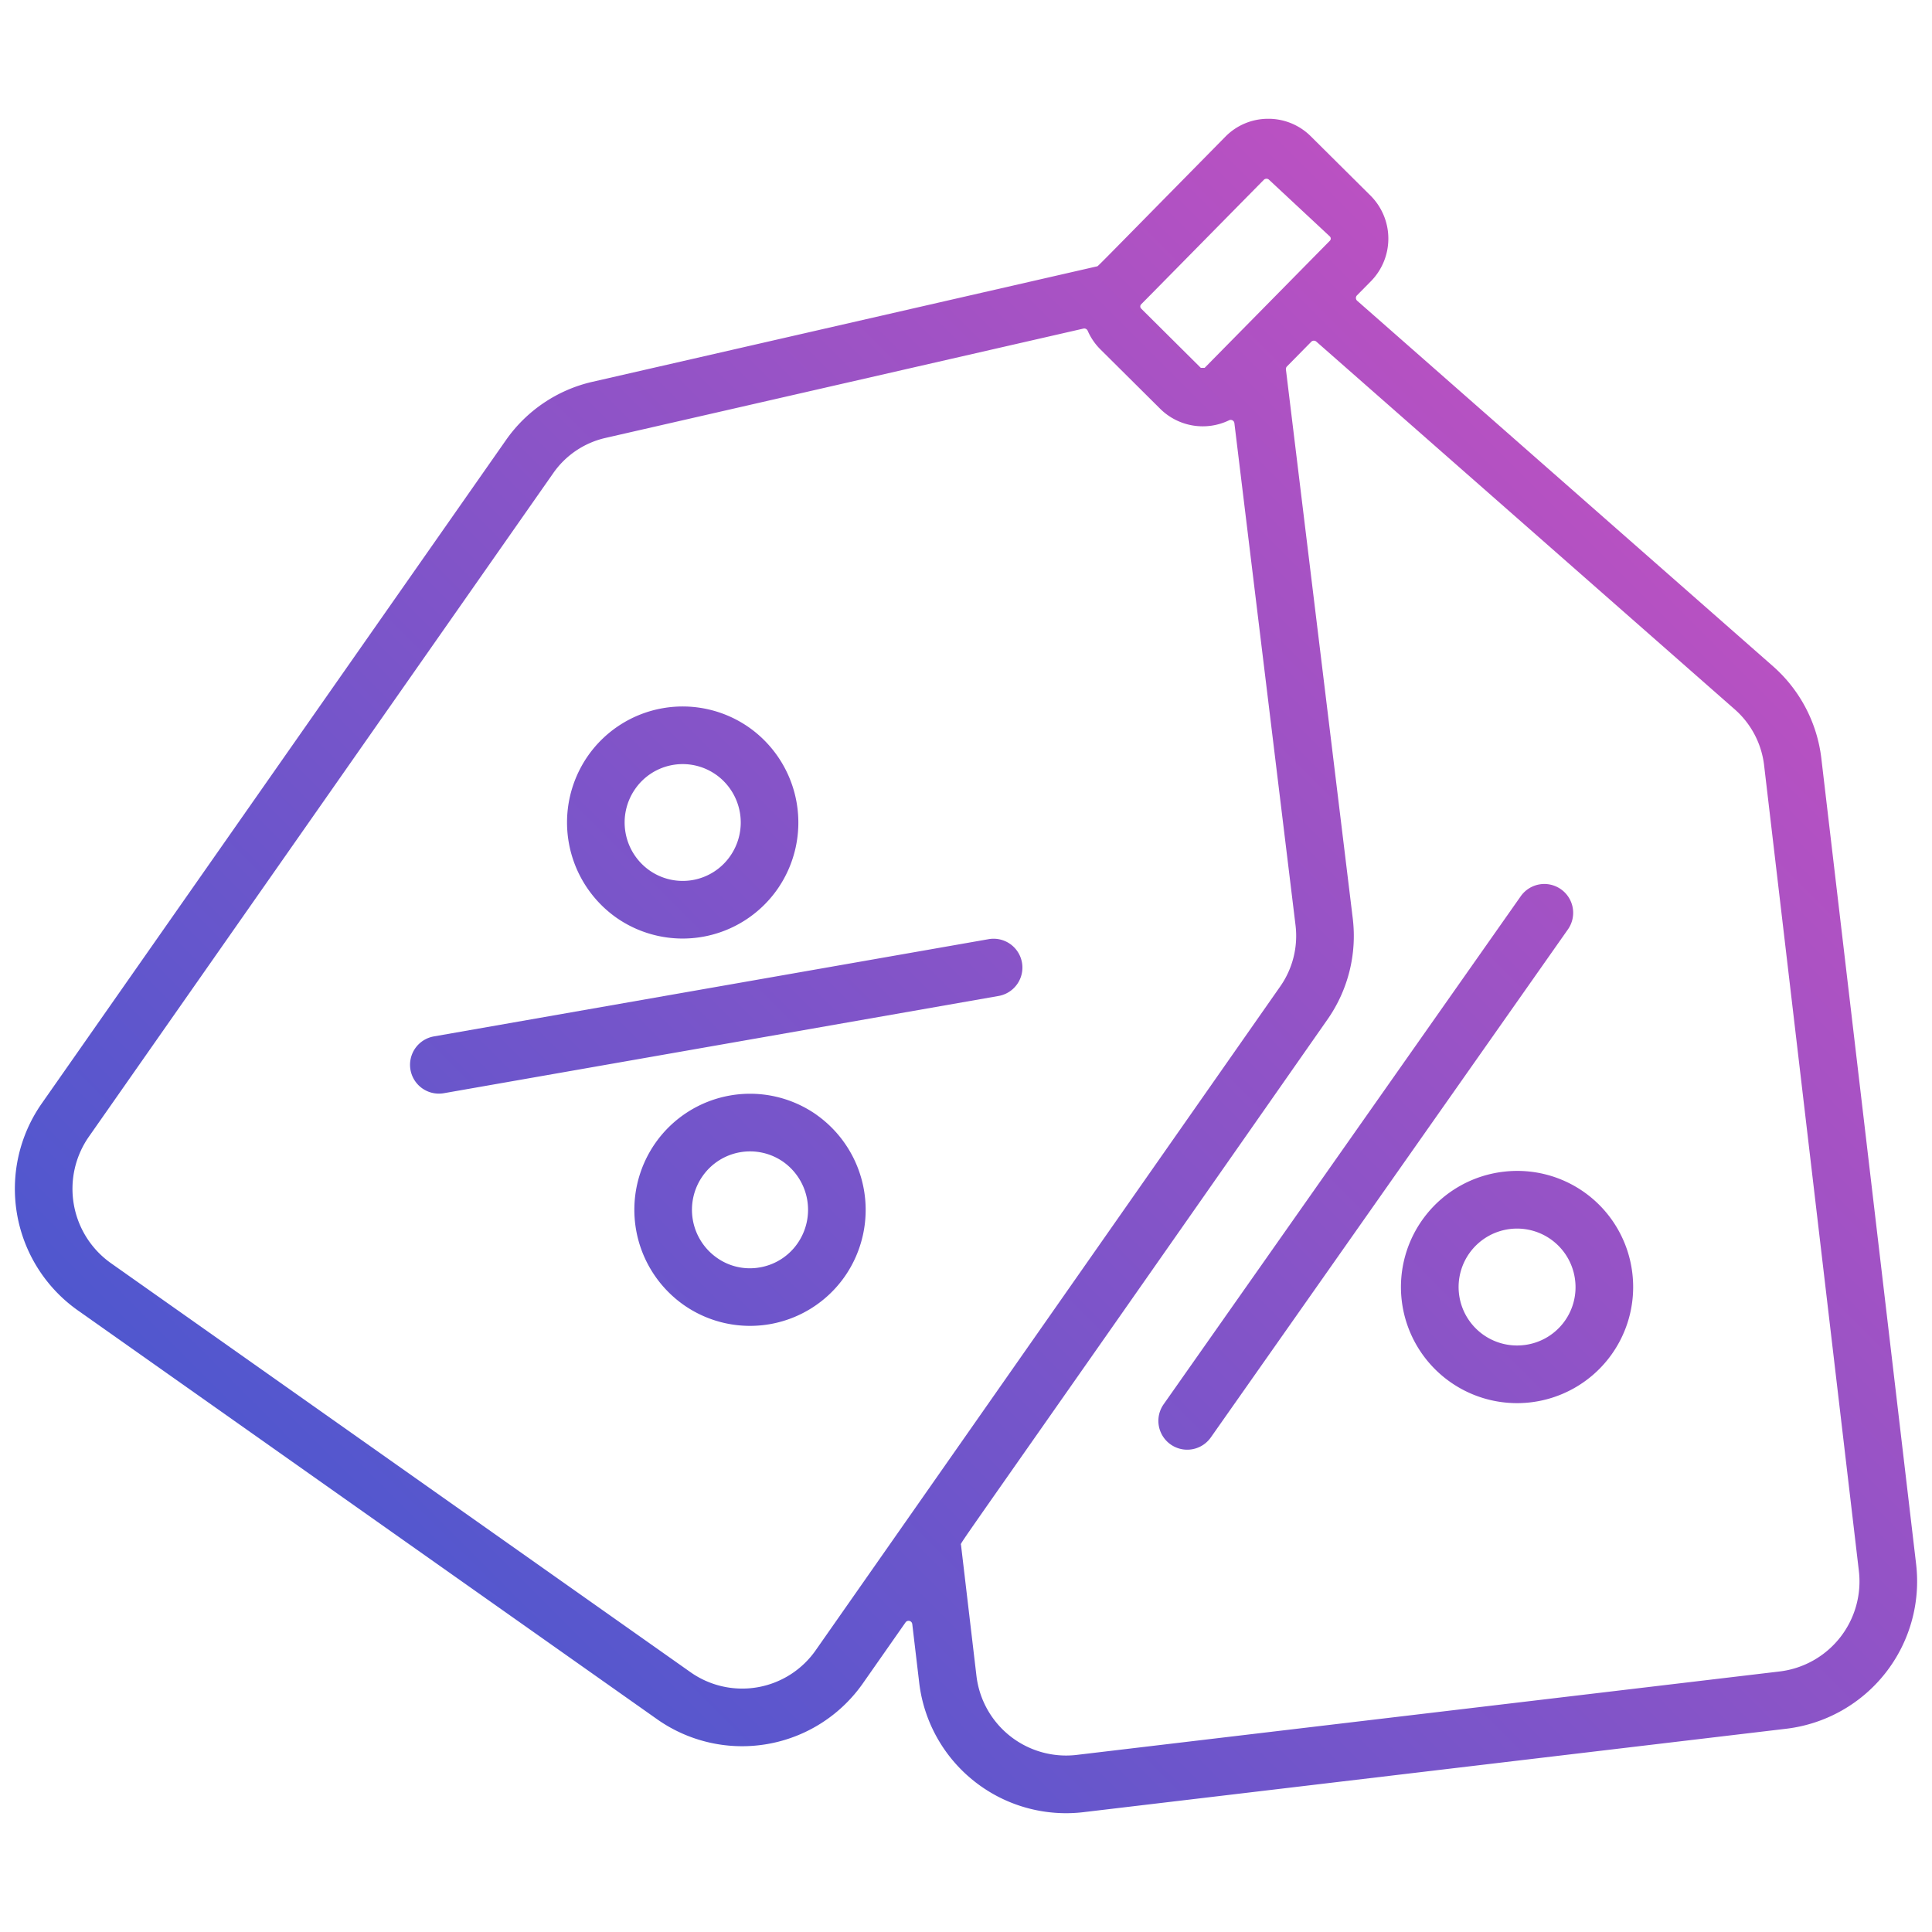 <svg id="Layer_1" height="512" viewBox="0 0 520 520" width="512" xmlns="http://www.w3.org/2000/svg" xmlns:xlink="http://www.w3.org/1999/xlink" data-name="Layer 1"><linearGradient id="linear-gradient" gradientUnits="userSpaceOnUse" x1="166.505" x2="577.755" y1="588.305" y2="177.056"><stop offset="0" stop-color="#4158d0"/><stop offset="1" stop-color="#c850c0"/></linearGradient><linearGradient id="linear-gradient-2" x1="-8.337" x2="402.913" xlink:href="#linear-gradient" y1="413.463" y2="2.214"/><linearGradient id="linear-gradient-3" x1="129.928" x2="541.177" xlink:href="#linear-gradient" y1="551.728" y2="140.478"/><linearGradient id="linear-gradient-4" x1="92.091" x2="503.341" xlink:href="#linear-gradient" y1="513.891" y2="102.641"/><linearGradient id="linear-gradient-5" x1="52.847" x2="464.097" xlink:href="#linear-gradient" y1="474.647" y2="63.397"/><linearGradient id="linear-gradient-6" x1="22.253" x2="433.502" xlink:href="#linear-gradient" y1="444.053" y2="32.803"/><path d="m439.35 342.73a31.179 31.179 0 0 0 -34.58-27.37h-.01a31.25 31.25 0 1 0 34.59 27.37zm-29.1 19.29a15.732 15.732 0 1 1 13.69-17.47 15.671 15.671 0 0 1 -13.69 17.47z" fill="url(#linear-gradient)"/><path d="m201.66 195.83a31.1 31.1 0 0 0 -43.41 7.6 31.372 31.372 0 0 0 7.57 43.51 31.128 31.128 0 0 0 43.41-7.6 31.333 31.333 0 0 0 -7.57-43.51zm-5.14 34.6a15.556 15.556 0 0 1 -21.74 3.82 15.78 15.78 0 0 1 -3.81-21.92 15.562 15.562 0 0 1 21.75-3.82h.01a15.786 15.786 0 0 1 3.79 21.92z" fill="url(#linear-gradient-2)"/><path d="m420.121 239.336a7.763 7.763 0 0 0 -10.811 1.887l-96.118 136.74a7.76 7.76 0 0 0 12.7 8.925l96.118-136.741a7.76 7.76 0 0 0 -1.889-10.811z" fill="url(#linear-gradient-3)"/><path d="m515.72 420.94-25.5-216.79a39.152 39.152 0 0 0 -13.05-24.86l-111.884-98.341a1 1 0 0 1 -.052-1.453l3.756-3.806a16.372 16.372 0 0 0 -.12-23.05l-16.05-15.94a16.144 16.144 0 0 0 -11.46-4.73h-.1a16.1 16.1 0 0 0 -11.47 4.84c-36.554 37.111-34.16 34.79-34.576 34.89l-135.744 31.06a39.014 39.014 0 0 0 -23.28 15.68l-124.98 178.6a40.071 40.071 0 0 0 9.68 55.61l155.95 110.07a39.681 39.681 0 0 0 55.46-9.72l11.426-16.33a1 1 0 0 1 1.812.456l1.852 15.654a39.8 39.8 0 0 0 44.2 34.97l189.29-22.47a39.951 39.951 0 0 0 34.84-44.34zm-208.64-338.97c2.019-2.019 12.747-12.934 33.072-33.562a1.008 1.008 0 0 1 1.4-.035l16.378 15.267a.818.818 0 0 1 .01 1.15c-6.45 6.55-29.4 29.84-33.71 34.22l-1.04-.01-16.05-15.95a.826.826 0 0 1 -.06-1.08zm-87.49 362.14a24.136 24.136 0 0 1 -33.8 5.92l-155.95-110.06a24.516 24.516 0 0 1 -5.92-34.03l124.99-178.6a23.487 23.487 0 0 1 14.01-9.46l128.693-29.441a1.008 1.008 0 0 1 1.146.6 16.178 16.178 0 0 0 3.441 5.021l16.06 15.96a16.277 16.277 0 0 0 18.56 3.095.992.992 0 0 1 1.417.776l16.453 135.119a23.712 23.712 0 0 1 -4.12 16.5zm259.46 5.76-189.3 22.47a24.3 24.3 0 0 1 -26.95-21.38l-4.146-35.172c-.087-.742-4.148 5.651 98.626-141.378a39.176 39.176 0 0 0 6.81-27.27l-17.982-147.691a1.006 1.006 0 0 1 .28-.823l6.529-6.632a1 1 0 0 1 1.373-.05l112.64 99a23.713 23.713 0 0 1 7.88 15.03l25.5 216.79a24.4 24.4 0 0 1 -21.26 27.106z" fill="url(#linear-gradient-4)"/><path d="m219.79 300.07v-.01a31.11 31.11 0 0 0 -43.41 7.61 31.339 31.339 0 0 0 7.56 43.5 31.1 31.1 0 0 0 43.42-7.59 31.362 31.362 0 0 0 -7.57-43.51zm-5.15 34.61a15.524 15.524 0 0 1 -10.11 6.44 15.348 15.348 0 0 1 -11.63-2.62 15.794 15.794 0 0 1 -3.81-21.93 15.593 15.593 0 0 1 21.75-3.84 15.824 15.824 0 0 1 3.8 21.95z" fill="url(#linear-gradient-5)"/><path d="m266.145 252.769-149.37 26.183a7.759 7.759 0 0 0 1.333 15.4 8.217 8.217 0 0 0 1.349-.114l149.37-26.183a7.761 7.761 0 0 0 -2.682-15.288z" fill="url(#linear-gradient-6)"/></svg>